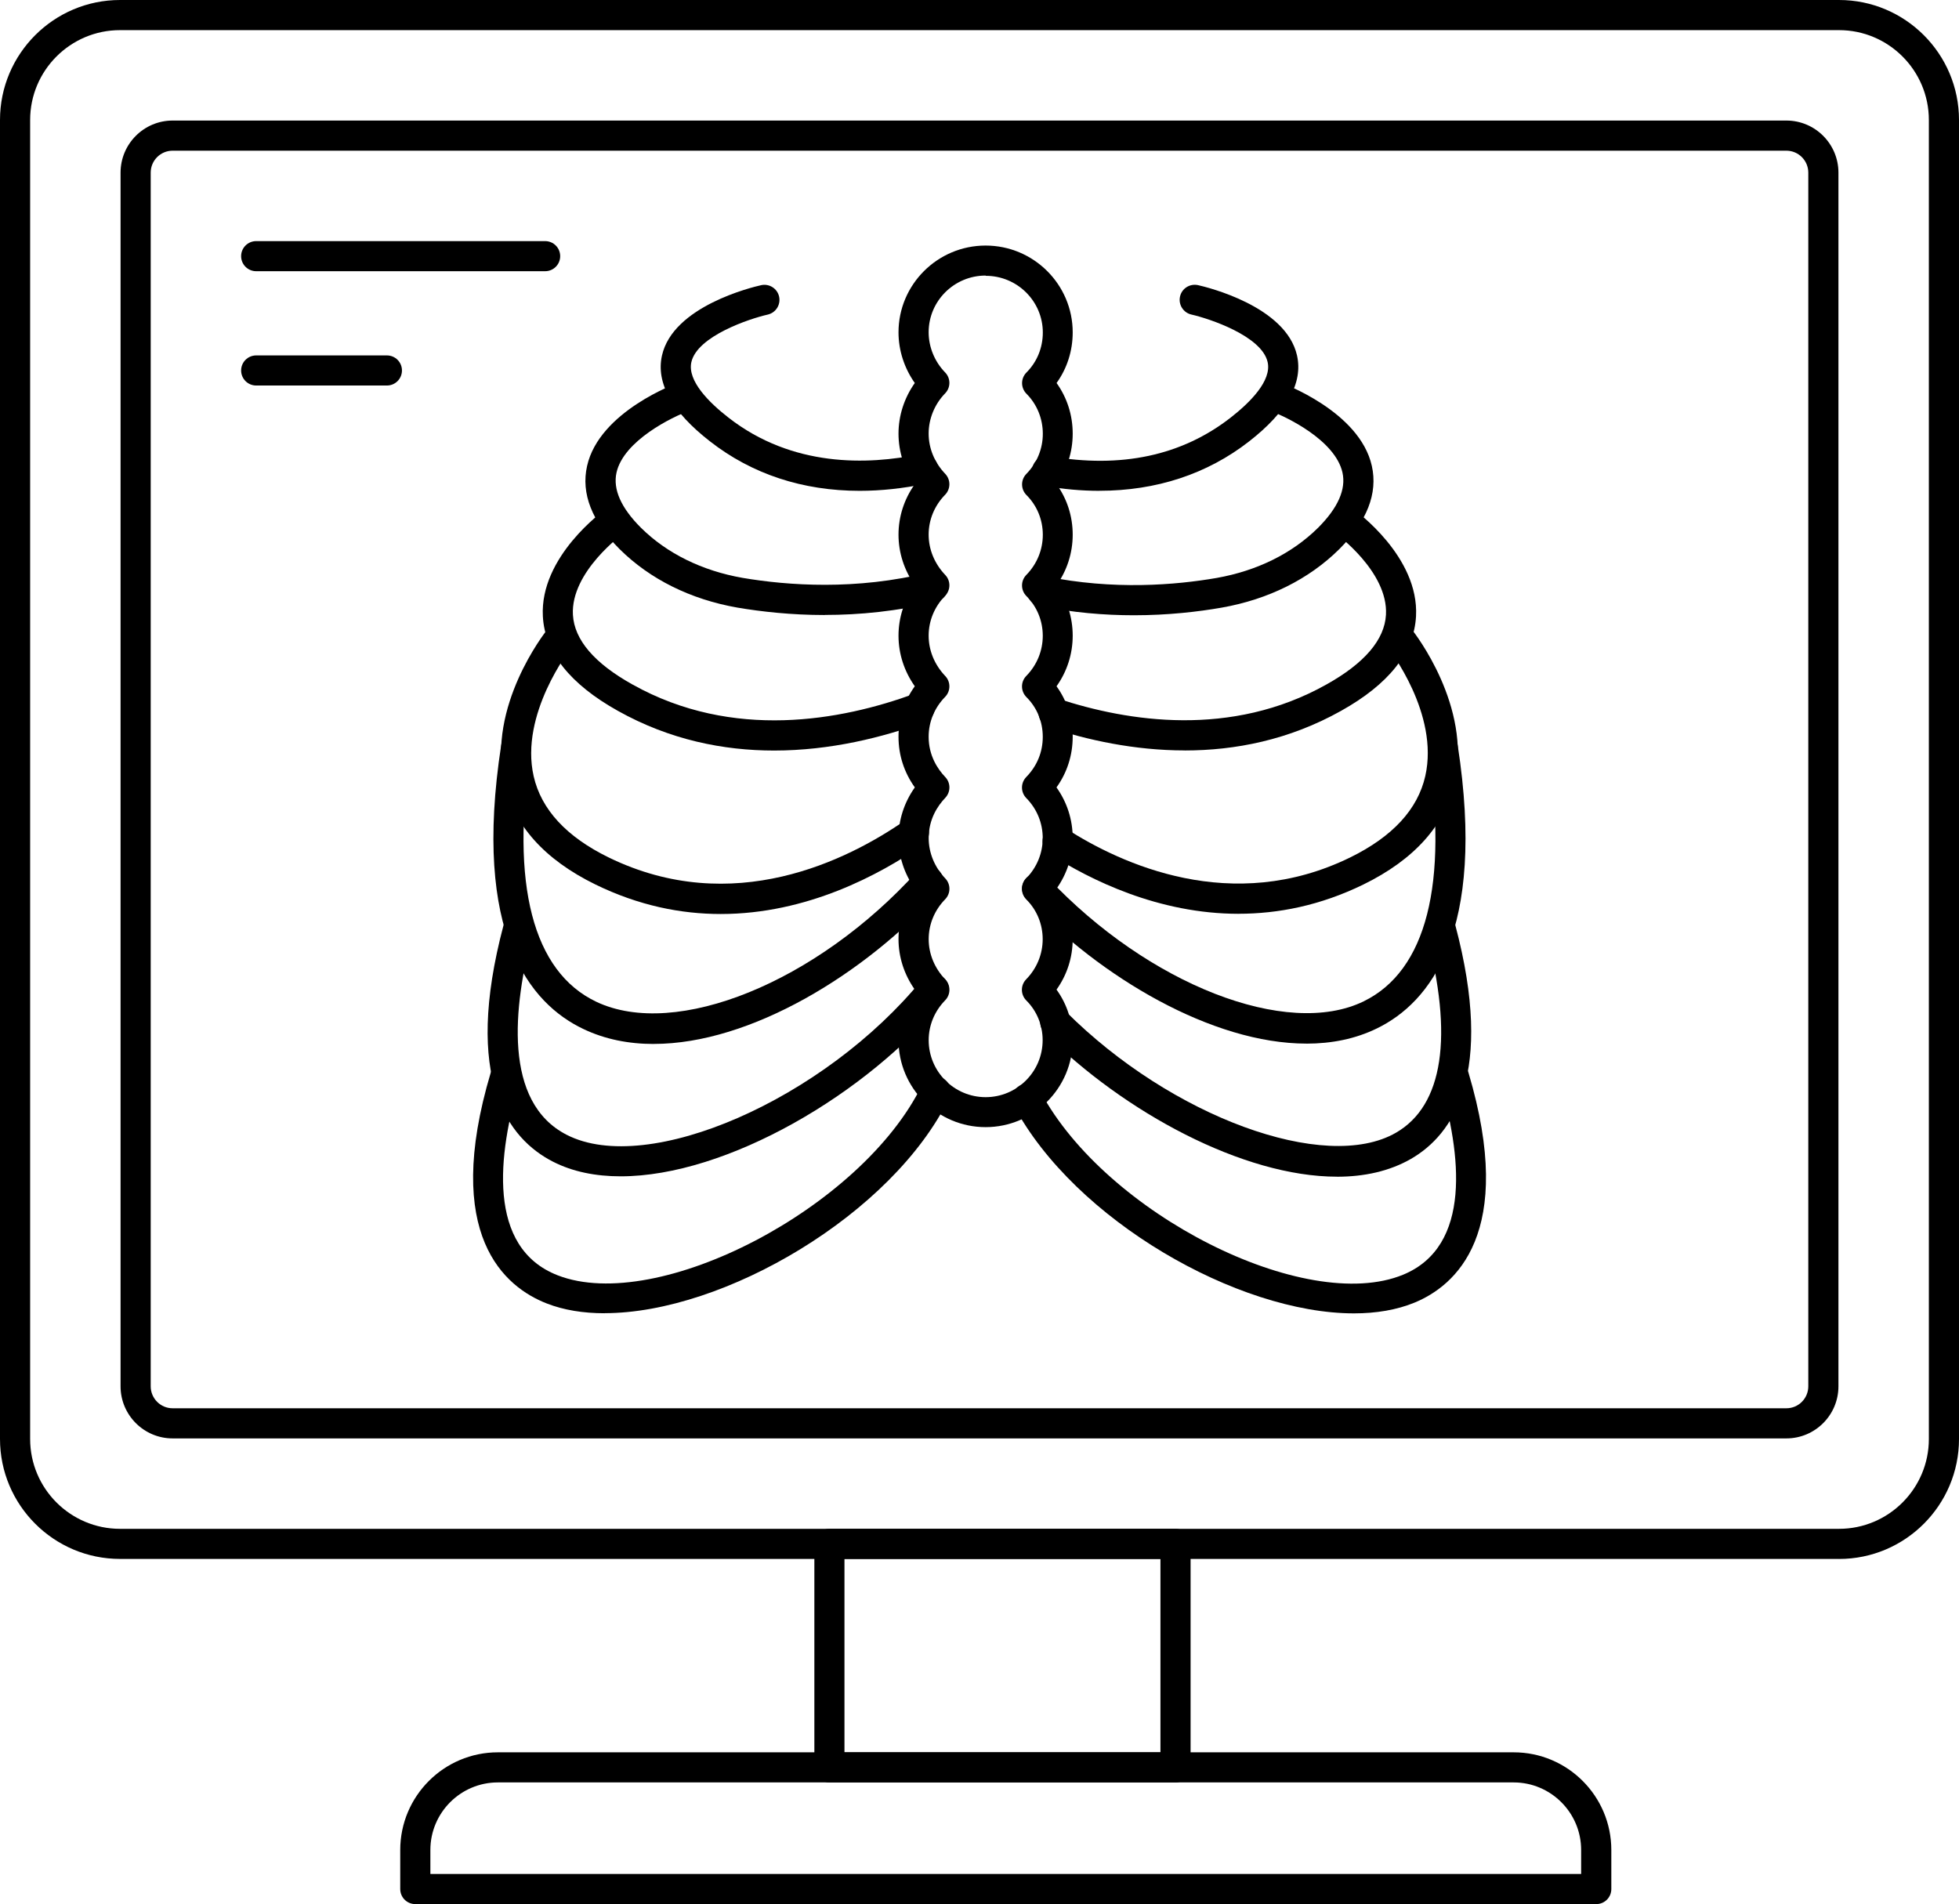 <?xml version="1.0" encoding="UTF-8"?>
<svg id="Layer_1" data-name="Layer 1" xmlns="http://www.w3.org/2000/svg" viewBox="0 0 489.41 475.73">
  <g>
    <path d="M459.44,389.49H29.98c-16.53,0-29.98-13.45-29.98-29.98V29.98C0,13.45,13.45,0,29.98,0h429.46c16.53,0,29.97,13.45,29.97,29.98v329.54c0,16.53-13.44,29.98-29.97,29.98ZM29.98,7.53c-12.38,0-22.45,10.07-22.45,22.45v329.54c0,12.38,10.07,22.45,22.45,22.45h429.46c12.38,0,22.44-10.07,22.44-22.45V29.98c0-12.38-10.07-22.45-22.44-22.45H29.98Z"/>
    <path d="M446.29,359.38H43.12c-7.17,0-13-5.84-13-13.01V43.13c0-7.17,5.83-13.01,13-13.01h403.17c7.17,0,13,5.84,13,13.01v303.24c0,7.17-5.83,13.01-13,13.01ZM43.12,37.65c-3.02,0-5.47,2.46-5.47,5.48v303.24c0,3.02,2.46,5.48,5.47,5.48h403.17c3.02,0,5.47-2.46,5.47-5.48V43.13c0-3.02-2.46-5.48-5.47-5.48H43.12Z"/>
    <path d="M136.19,67.76h-72.19c-2.08,0-3.76-1.68-3.76-3.76s1.68-3.76,3.76-3.76h72.19c2.08,0,3.76,1.68,3.76,3.76s-1.68,3.76-3.76,3.76Z"/>
    <path d="M96.66,96.32h-32.66c-2.08,0-3.76-1.68-3.76-3.76s1.68-3.76,3.76-3.76h32.66c2.08,0,3.76,1.68,3.76,3.76s-1.68,3.76-3.76,3.76Z"/>
    <path d="M293.68,445.33h-86.47c-2.08,0-3.76-1.68-3.76-3.76v-55.84c0-2.08,1.68-3.76,3.76-3.76h86.47c2.08,0,3.76,1.68,3.76,3.76v55.84c0,2.08-1.68,3.76-3.76,3.76ZM210.97,437.8h78.94v-48.31h-78.94v48.31Z"/>
    <path d="M398.78,475.73H103.75c-2.08,0-3.76-1.68-3.76-3.76v-9.76c0-13.46,10.94-24.4,24.39-24.4h253.78c13.45,0,24.39,10.94,24.39,24.4v9.76c0,2.08-1.68,3.76-3.76,3.76ZM107.51,468.2h287.5v-6c0-9.3-7.57-16.87-16.86-16.87H124.38c-9.3,0-16.86,7.57-16.86,16.87v6Z"/>
  </g>
  <g>
    <g>
      <path d="M151.06,328.11c-5.29,0-10.19-.77-14.48-2.45-10.43-4.07-26.13-16.97-13.97-57.71.59-2.01,2.68-3.11,4.68-2.54,1.99.6,3.13,2.69,2.53,4.68-5.47,18.33-8.26,41.63,9.5,48.54,25.06,9.75,76.1-16.92,91.03-47.57.91-1.87,3.17-2.65,5.03-1.74,1.87.9,2.65,3.16,1.74,5.03-14.11,28.97-56.23,53.74-86.06,53.74Z"/>
      <path d="M155.06,293.9c-6.24,0-11.99-1.14-16.91-3.66-11.26-5.75-22.55-20.68-12.34-59.14.54-2.01,2.6-3.22,4.61-2.68,2.01.54,3.21,2.6,2.67,4.6-4.93,18.55-7.45,42.37,8.49,50.51,20.31,10.42,64.3-8.83,88.79-38.79,1.31-1.61,3.68-1.86,5.3-.53,1.61,1.32,1.85,3.68.53,5.29-19.58,23.96-54.78,44.4-81.14,44.4Z"/>
      <path d="M163.32,260.83c-6.24,0-12.18-1.16-17.58-3.74-13.37-6.35-27.78-23.82-20.53-70.94.32-2.05,2.24-3.45,4.29-3.15,2.06.32,3.46,2.24,3.15,4.29-5.18,33.67.46,55.46,16.32,63,19.89,9.43,55.09-4.87,80.17-32.59,1.39-1.55,3.78-1.65,5.32-.27,1.54,1.4,1.66,3.78.26,5.32-18.68,20.65-47.25,38.07-71.4,38.07Z"/>
      <path d="M180.06,228.36c-9.88,0-20.45-2.07-31.32-7.38-12.71-6.23-20.37-14.78-22.77-25.43-4.29-19.05,10.09-37.43,10.71-38.2,1.29-1.63,3.65-1.9,5.28-.6,1.63,1.29,1.9,3.66.61,5.29-.13.16-12.77,16.38-9.25,31.89,1.88,8.3,8.18,15.13,18.72,20.29,31.03,15.15,59.76.7,74.13-9.28,1.71-1.17,4.06-.75,5.24.95,1.19,1.71.76,4.05-.94,5.24-10.76,7.47-28.94,17.23-50.4,17.23Z"/>
      <path d="M193.4,187.52c-12.62,0-26.04-2.64-39.06-9.93-11.94-6.67-18.24-14.61-18.72-23.6-.8-14.94,15.14-26.4,15.82-26.88,1.69-1.19,4.04-.8,5.24.9,1.2,1.69.81,4.04-.89,5.24-.13.1-13.25,9.57-12.66,20.36.35,6.24,5.35,12.1,14.88,17.41,25.08,14.03,52.15,9,70.43,2.31,1.94-.71,4.11.29,4.83,2.24.71,1.96-.29,4.12-2.24,4.83-10.43,3.82-23.54,7.12-37.64,7.12Z"/>
      <path d="M206.05,153.66c-8.42,0-15.9-.85-21.81-1.85-11.67-2.04-21.84-7.08-29.42-14.59-6.96-6.93-9.7-13.93-8.15-20.81,3.06-13.63,22.35-20.65,23.17-20.95,1.96-.72,4.11.32,4.81,2.27.7,1.96-.32,4.11-2.27,4.82-4.5,1.62-16.58,7.57-18.36,15.52-.93,4.18,1.13,8.83,6.12,13.8,6.48,6.41,15.26,10.74,25.39,12.51,11.18,1.9,28.36,3.18,46.63-1.38,2.01-.49,4.06.72,4.56,2.74.51,2.01-.72,4.06-2.74,4.57-9.84,2.46-19.37,3.33-27.92,3.33Z"/>
      <path d="M214.76,122.63c-14.19,0-26.92-4.17-37.4-12.37-9.49-7.38-13.52-14.59-11.98-21.44,2.76-12.32,22.53-17.07,24.77-17.57,2.01-.45,4.04.82,4.49,2.85.45,2.03-.82,4.04-2.85,4.5-4.49,1.01-17.61,5.36-19.07,11.88-1.04,4.68,4.46,10.12,9.26,13.85,15.96,12.46,34.82,11.86,47.82,9.15,2.05-.47,4.03.88,4.46,2.92.42,2.04-.89,4.03-2.92,4.45-5.71,1.19-11.25,1.78-16.58,1.78Z"/>
    </g>
    <g>
      <path d="M338.26,328.14c-29.08,0-69.78-23.37-84.96-51.85-.98-1.84-.28-4.12,1.55-5.1,1.84-.98,4.12-.29,5.1,1.55,16.26,30.53,66.19,55.75,90.56,45.75,17.33-7.12,14.53-30.24,9.13-48.4-.6-1.99.54-4.09,2.53-4.68,2-.57,4.09.55,4.68,2.54,12,40.29-3.29,53.32-13.48,57.51-4.44,1.82-9.57,2.68-15.11,2.68Z"/>
      <path d="M334,293.99c-23.38,0-53.17-16.07-73.03-35.93-1.47-1.47-1.47-3.85,0-5.32s3.85-1.47,5.32,0c26.29,26.29,64.82,40.44,82.45,30.27,11.82-6.81,14.43-24.09,7.54-49.98-.53-2.01.66-4.07,2.67-4.61,2.02-.54,4.07.66,4.61,2.67,9.92,37.32-.54,52.38-11.06,58.45-5.34,3.07-11.65,4.46-18.5,4.46Z"/>
      <path d="M326.38,260.74c-23.48,0-51.47-16.5-70.01-36.19-1.42-1.51-1.35-3.9.16-5.32,1.51-1.42,3.89-1.35,5.32.16,25.06,26.62,59.69,40.14,78.85,30.78,15.65-7.64,21.2-29.38,16.03-62.87-.32-2.05,1.09-3.98,3.15-4.29,2.05-.29,3.98,1.1,4.29,3.15,7.23,46.84-6.97,64.35-20.17,70.78-5.37,2.63-11.34,3.81-17.63,3.81Z"/>
      <path d="M309.45,228.31c-20.03,0-37.07-8.45-47.26-14.99-1.75-1.13-2.26-3.46-1.14-5.21,1.13-1.75,3.45-2.26,5.2-1.13,13.86,8.92,41.53,21.7,71.08,7.24,10.56-5.18,16.87-12.01,18.75-20.35,3.52-15.56-9.08-31.68-9.21-31.84-1.29-1.63-1.02-3.99.61-5.29,1.62-1.3,3.99-1.03,5.29.61.61.77,14.96,19.13,10.65,38.18-2.41,10.66-10.08,19.22-22.79,25.45-10.82,5.29-21.37,7.32-31.2,7.32Z"/>
      <path d="M295.99,187.49c-12.68,0-24.45-2.64-33.92-5.76-1.98-.65-3.05-2.78-2.4-4.75.65-1.98,2.79-3.07,4.75-2.4,17.41,5.73,43.16,9.77,66.93-3.55,9.54-5.32,14.55-11.19,14.9-17.43.6-10.78-12.47-20.24-12.61-20.34-1.69-1.21-2.08-3.55-.88-5.25,1.2-1.68,3.55-2.08,5.24-.89.68.49,16.57,11.93,15.76,26.86-.49,9.01-6.79,16.96-18.74,23.63-13.01,7.29-26.48,9.89-39.04,9.89Z"/>
      <path d="M283.26,153.72c-7.29,0-15.33-.64-23.71-2.38-2.04-.42-3.35-2.41-2.92-4.45s2.42-3.39,4.45-2.92c17.11,3.54,32.75,2.18,42.86.43,10.09-1.78,18.85-6.11,25.33-12.52,4.99-4.98,7.05-9.63,6.11-13.83-1.79-7.98-13.81-13.88-18.29-15.49-1.96-.7-2.98-2.85-2.28-4.81.69-1.96,2.85-2.96,4.81-2.28.82.29,20.05,7.31,23.1,20.93,1.54,6.88-1.2,13.88-8.15,20.82-7.59,7.51-17.73,12.54-29.34,14.59-5.82,1.02-13.38,1.91-21.98,1.91Z"/>
      <path d="M274.67,122.63c-4.44,0-9.03-.4-13.73-1.24-2.05-.36-3.42-2.31-3.06-4.36.36-2.04,2.33-3.48,4.36-3.05,17.82,3.12,33.02-.13,45.22-9.65,4.79-3.74,10.28-9.18,9.23-13.86-1.46-6.51-14.56-10.87-19.04-11.88-2.03-.46-3.3-2.48-2.85-4.5s2.44-3.29,4.5-2.85c2.24.51,21.96,5.26,24.73,17.57,1.54,6.85-2.48,14.07-11.94,21.45-10.47,8.18-23.23,12.36-37.43,12.36Z"/>
    </g>
    <path d="M246.23,281.61c-12,0-21.76-9.76-21.76-21.76,0-4.55,1.43-8.92,4.07-12.6-2.64-3.74-4.07-8.12-4.07-12.63s1.43-8.92,4.07-12.6c-2.64-3.74-4.07-8.12-4.07-12.64s1.43-8.92,4.08-12.65c-2.68-3.75-4.08-8.07-4.08-12.67s1.43-8.93,4.07-12.6c-2.64-3.74-4.07-8.12-4.07-12.64s1.43-8.92,4.07-12.6c-2.64-3.74-4.07-8.12-4.07-12.64s1.43-8.92,4.07-12.6c-2.64-3.73-4.07-8.11-4.07-12.64s1.46-8.96,4.07-12.65c-2.61-3.69-4.07-8.15-4.07-12.65,0-11.96,9.76-21.69,21.76-21.69s21.76,9.73,21.76,21.69c0,4.63-1.41,9.01-4.03,12.65,2.62,3.65,4.03,8.03,4.03,12.65s-1.42,8.96-4.04,12.64c2.63,3.64,4.04,8.01,4.04,12.6s-1.42,8.96-4.04,12.64c2.63,3.64,4.04,8.01,4.04,12.6s-1.42,8.96-4.04,12.64c2.63,3.63,4.04,8,4.04,12.6s-1.39,8.97-4.05,12.67c2.63,3.68,4.05,8.07,4.05,12.65s-1.42,8.96-4.04,12.64c2.63,3.64,4.04,8.01,4.04,12.6s-1.42,8.95-4.04,12.63c2.63,3.64,4.04,8.01,4.04,12.6,0,12-9.76,21.76-21.76,21.76ZM246.23,68.85c-7.85,0-14.23,6.35-14.23,14.16,0,3.69,1.5,7.35,4.11,10.03,1.43,1.46,1.43,3.79,0,5.25-2.61,2.68-4.11,6.34-4.11,10.03s1.47,7.26,4.14,10.06c1.4,1.47,1.39,3.78-.03,5.24-2.65,2.71-4.11,6.25-4.11,9.95s1.47,7.26,4.14,10.07c1.4,1.46,1.39,3.78-.03,5.23-2.65,2.71-4.11,6.25-4.11,9.95s1.47,7.26,4.14,10.07c1.4,1.46,1.39,3.78-.03,5.23-2.65,2.71-4.11,6.24-4.11,9.95,0,4.71,2.25,8.08,4.15,10.07,1.39,1.46,1.38,3.74,0,5.2-1.89,1.98-4.14,5.32-4.14,10.05,0,3.68,1.47,7.26,4.14,10.07,1.4,1.46,1.39,3.78-.03,5.23-2.65,2.71-4.11,6.25-4.11,9.95s1.47,7.25,4.14,10.06c1.4,1.46,1.39,3.78-.03,5.23-2.65,2.71-4.11,6.25-4.11,9.95,0,7.85,6.38,14.24,14.23,14.24s14.24-6.38,14.24-14.24c0-3.76-1.45-7.29-4.08-9.92-1.46-1.46-1.47-3.82-.03-5.29,2.65-2.71,4.12-6.28,4.12-10.02s-1.45-7.29-4.08-9.92c-1.46-1.46-1.47-3.82-.03-5.29,2.65-2.71,4.12-6.28,4.12-10.03s-1.42-7.27-4.11-10.02c-1.43-1.46-1.43-3.79,0-5.26,2.69-2.76,4.12-6.24,4.12-10.04s-1.45-7.29-4.08-9.92c-1.46-1.46-1.48-3.82-.04-5.29,2.65-2.71,4.12-6.28,4.12-10.03s-1.45-7.29-4.08-9.92c-1.46-1.46-1.47-3.82-.03-5.29,2.65-2.71,4.12-6.28,4.12-10.03s-1.45-7.29-4.08-9.92c-1.46-1.46-1.47-3.82-.03-5.29,2.65-2.71,4.11-6.27,4.11-10.03s-1.45-7.35-4.08-9.99c-1.47-1.47-1.47-3.85,0-5.32,2.63-2.64,4.08-6.18,4.08-9.99,0-7.81-6.39-14.16-14.24-14.16Z"/>
  </g>
</svg>